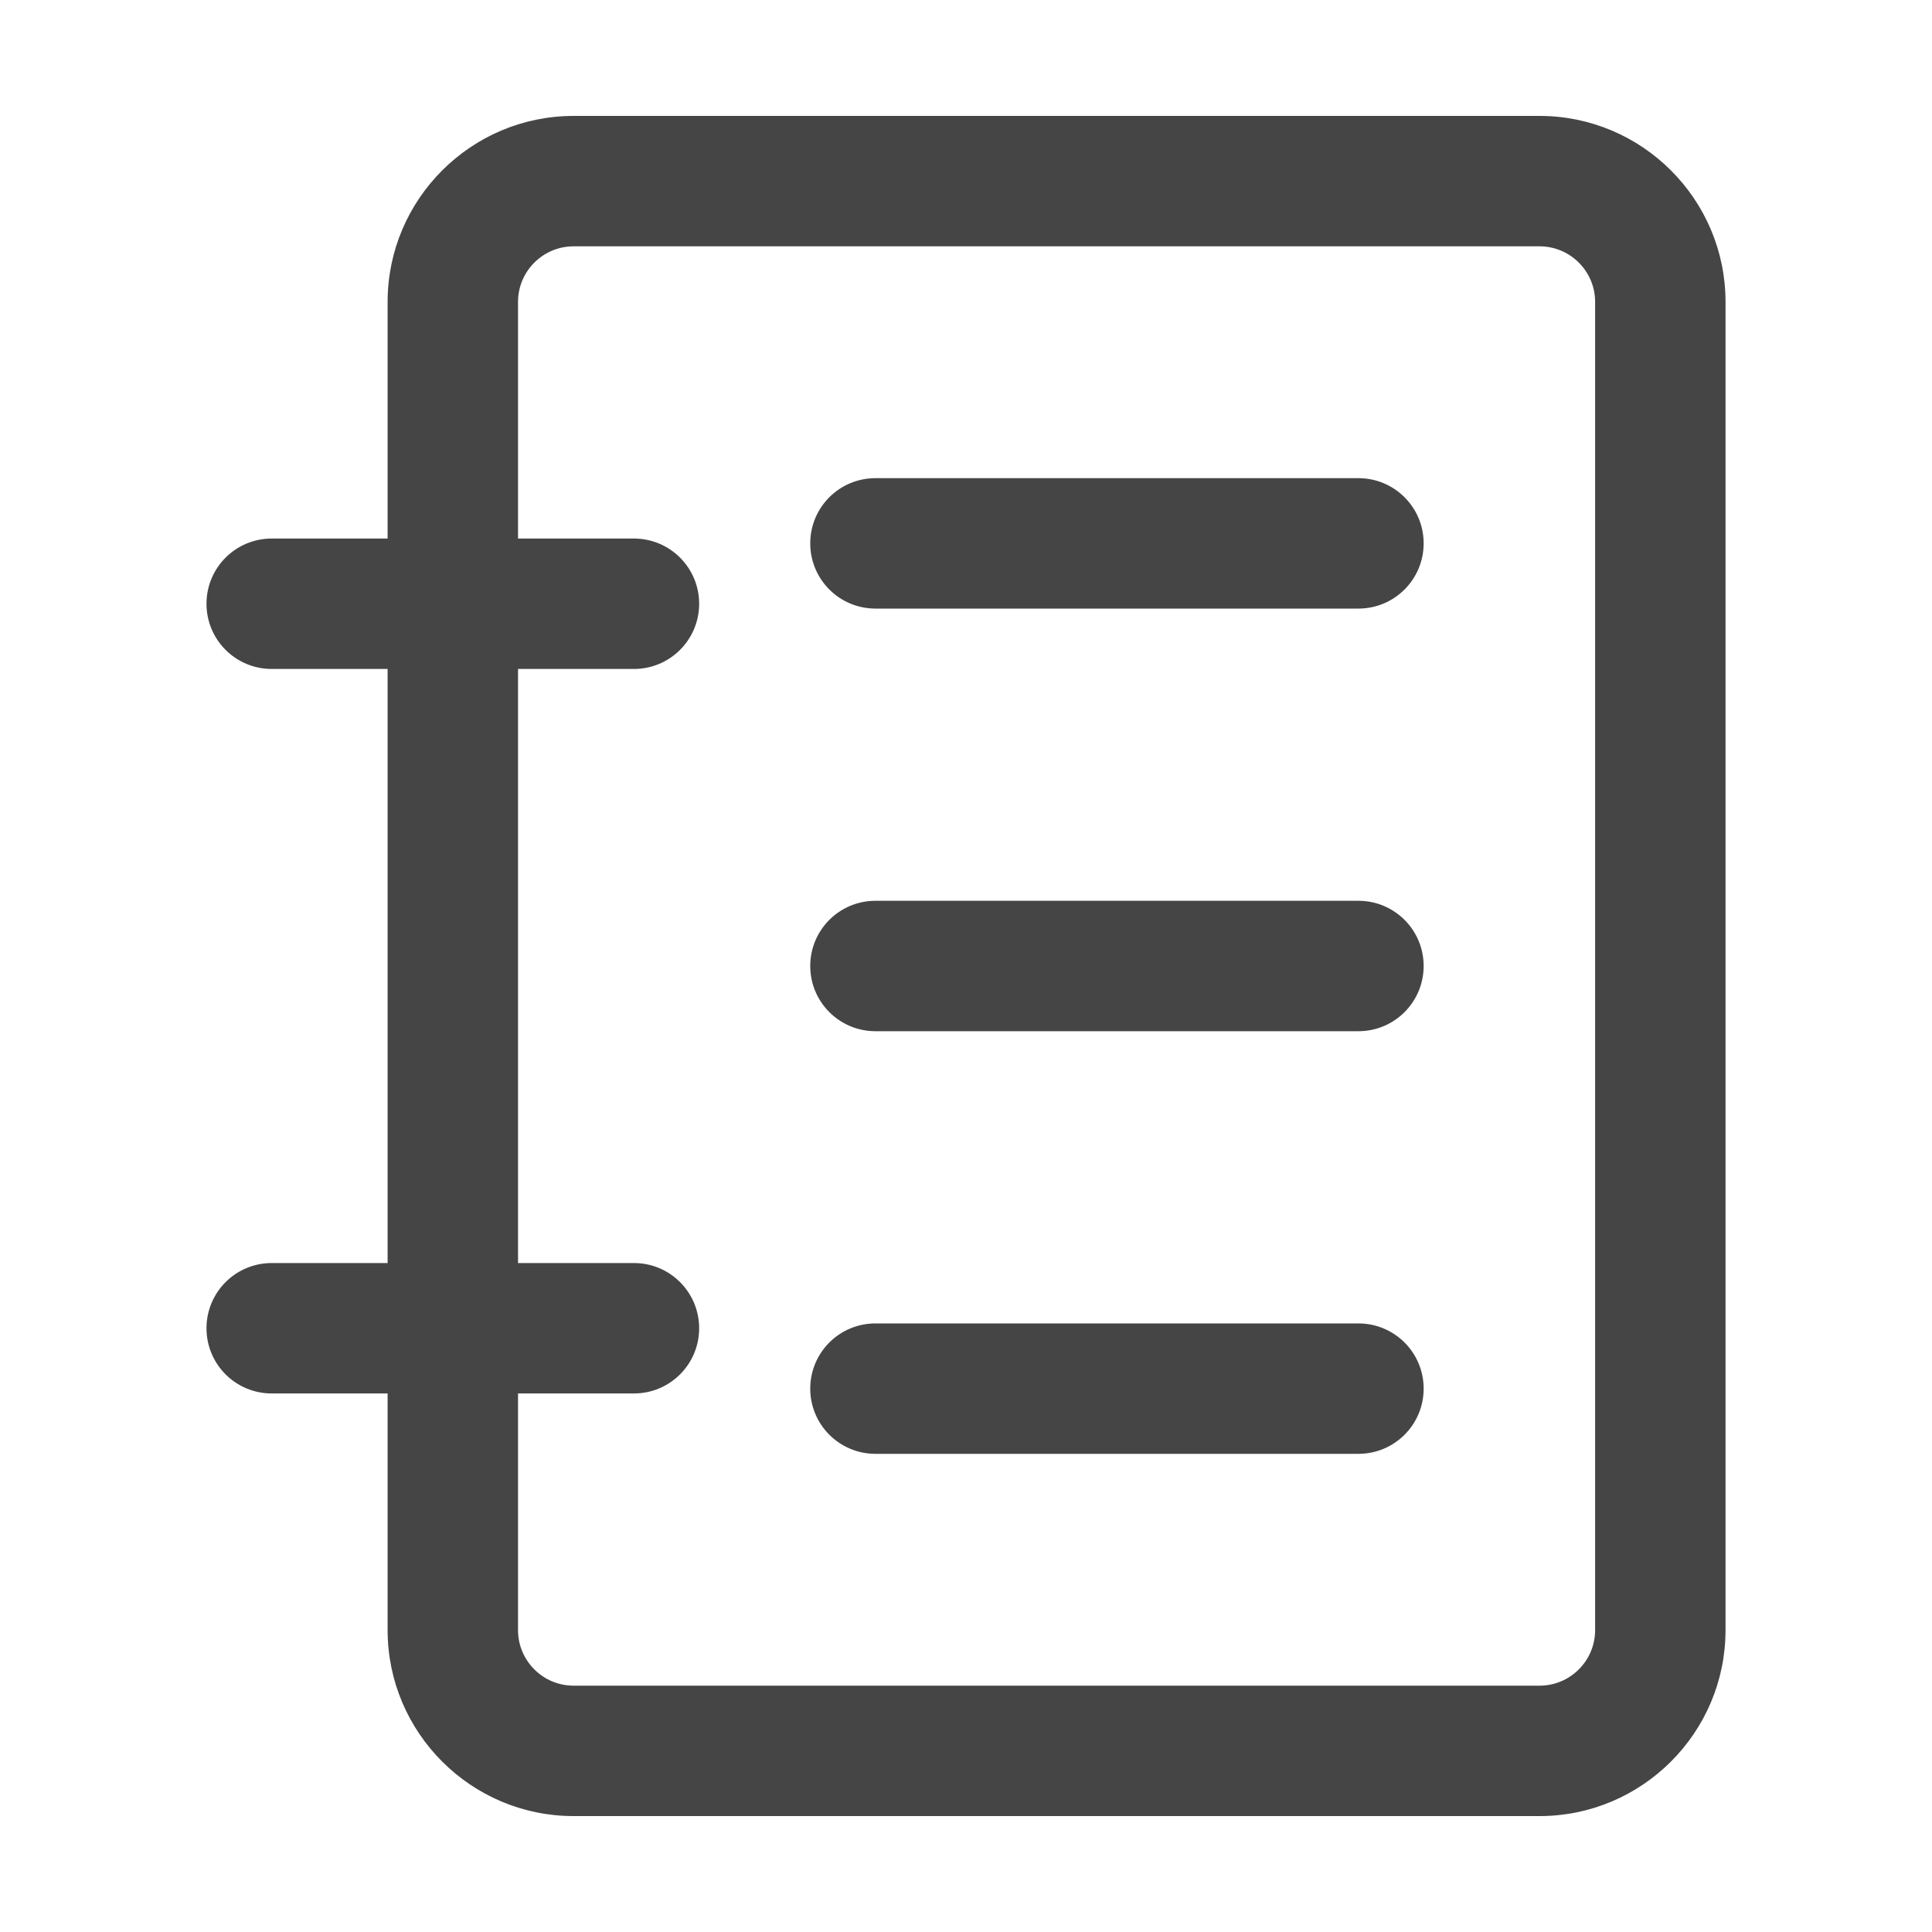 <?xml version="1.0" encoding="UTF-8"?> <svg xmlns="http://www.w3.org/2000/svg" viewBox="0 0 100 100" fill-rule="evenodd"><path d="m73.438 50c0 1.727-1.398 3.125-3.125 3.125h-25c-1.727 0-3.125-1.398-3.125-3.125s1.398-3.125 3.125-3.125h25c1.727 0 3.125 1.398 3.125 3.125zm-3.125 18.75h-25c-1.727 0-3.125 1.398-3.125 3.125s1.398 3.125 3.125 3.125h25c1.727 0 3.125-1.398 3.125-3.125s-1.398-3.125-3.125-3.125zm18.75-53.125v68.75c0 5.168-4.207 9.375-9.375 9.375h-50c-5.168 0-9.375-4.207-9.375-9.375v-12.5h-6.25c-1.727 0-3.125-1.398-3.125-3.125s1.398-3.125 3.125-3.125h6.25v-31.25h-6.25c-1.727 0-3.125-1.398-3.125-3.125s1.398-3.125 3.125-3.125h6.25v-12.5c0-5.168 4.207-9.375 9.375-9.375h50c5.168 0 9.375 4.207 9.375 9.375zm-6.25 0c0-1.723-1.402-3.125-3.125-3.125h-50c-1.723 0-3.125 1.402-3.125 3.125v12.5h6.25c1.727 0 3.125 1.398 3.125 3.125s-1.398 3.125-3.125 3.125h-6.25v31.25h6.25c1.727 0 3.125 1.398 3.125 3.125s-1.398 3.125-3.125 3.125h-6.25v12.5c0 1.723 1.402 3.125 3.125 3.125h50c1.723 0 3.125-1.402 3.125-3.125zm-12.5 9.375h-25c-1.727 0-3.125 1.398-3.125 3.125s1.398 3.125 3.125 3.125h25c1.727 0 3.125-1.398 3.125-3.125s-1.398-3.125-3.125-3.125z" fill="#454545" stroke-width="0.5" stroke="#454545"></path></svg> 